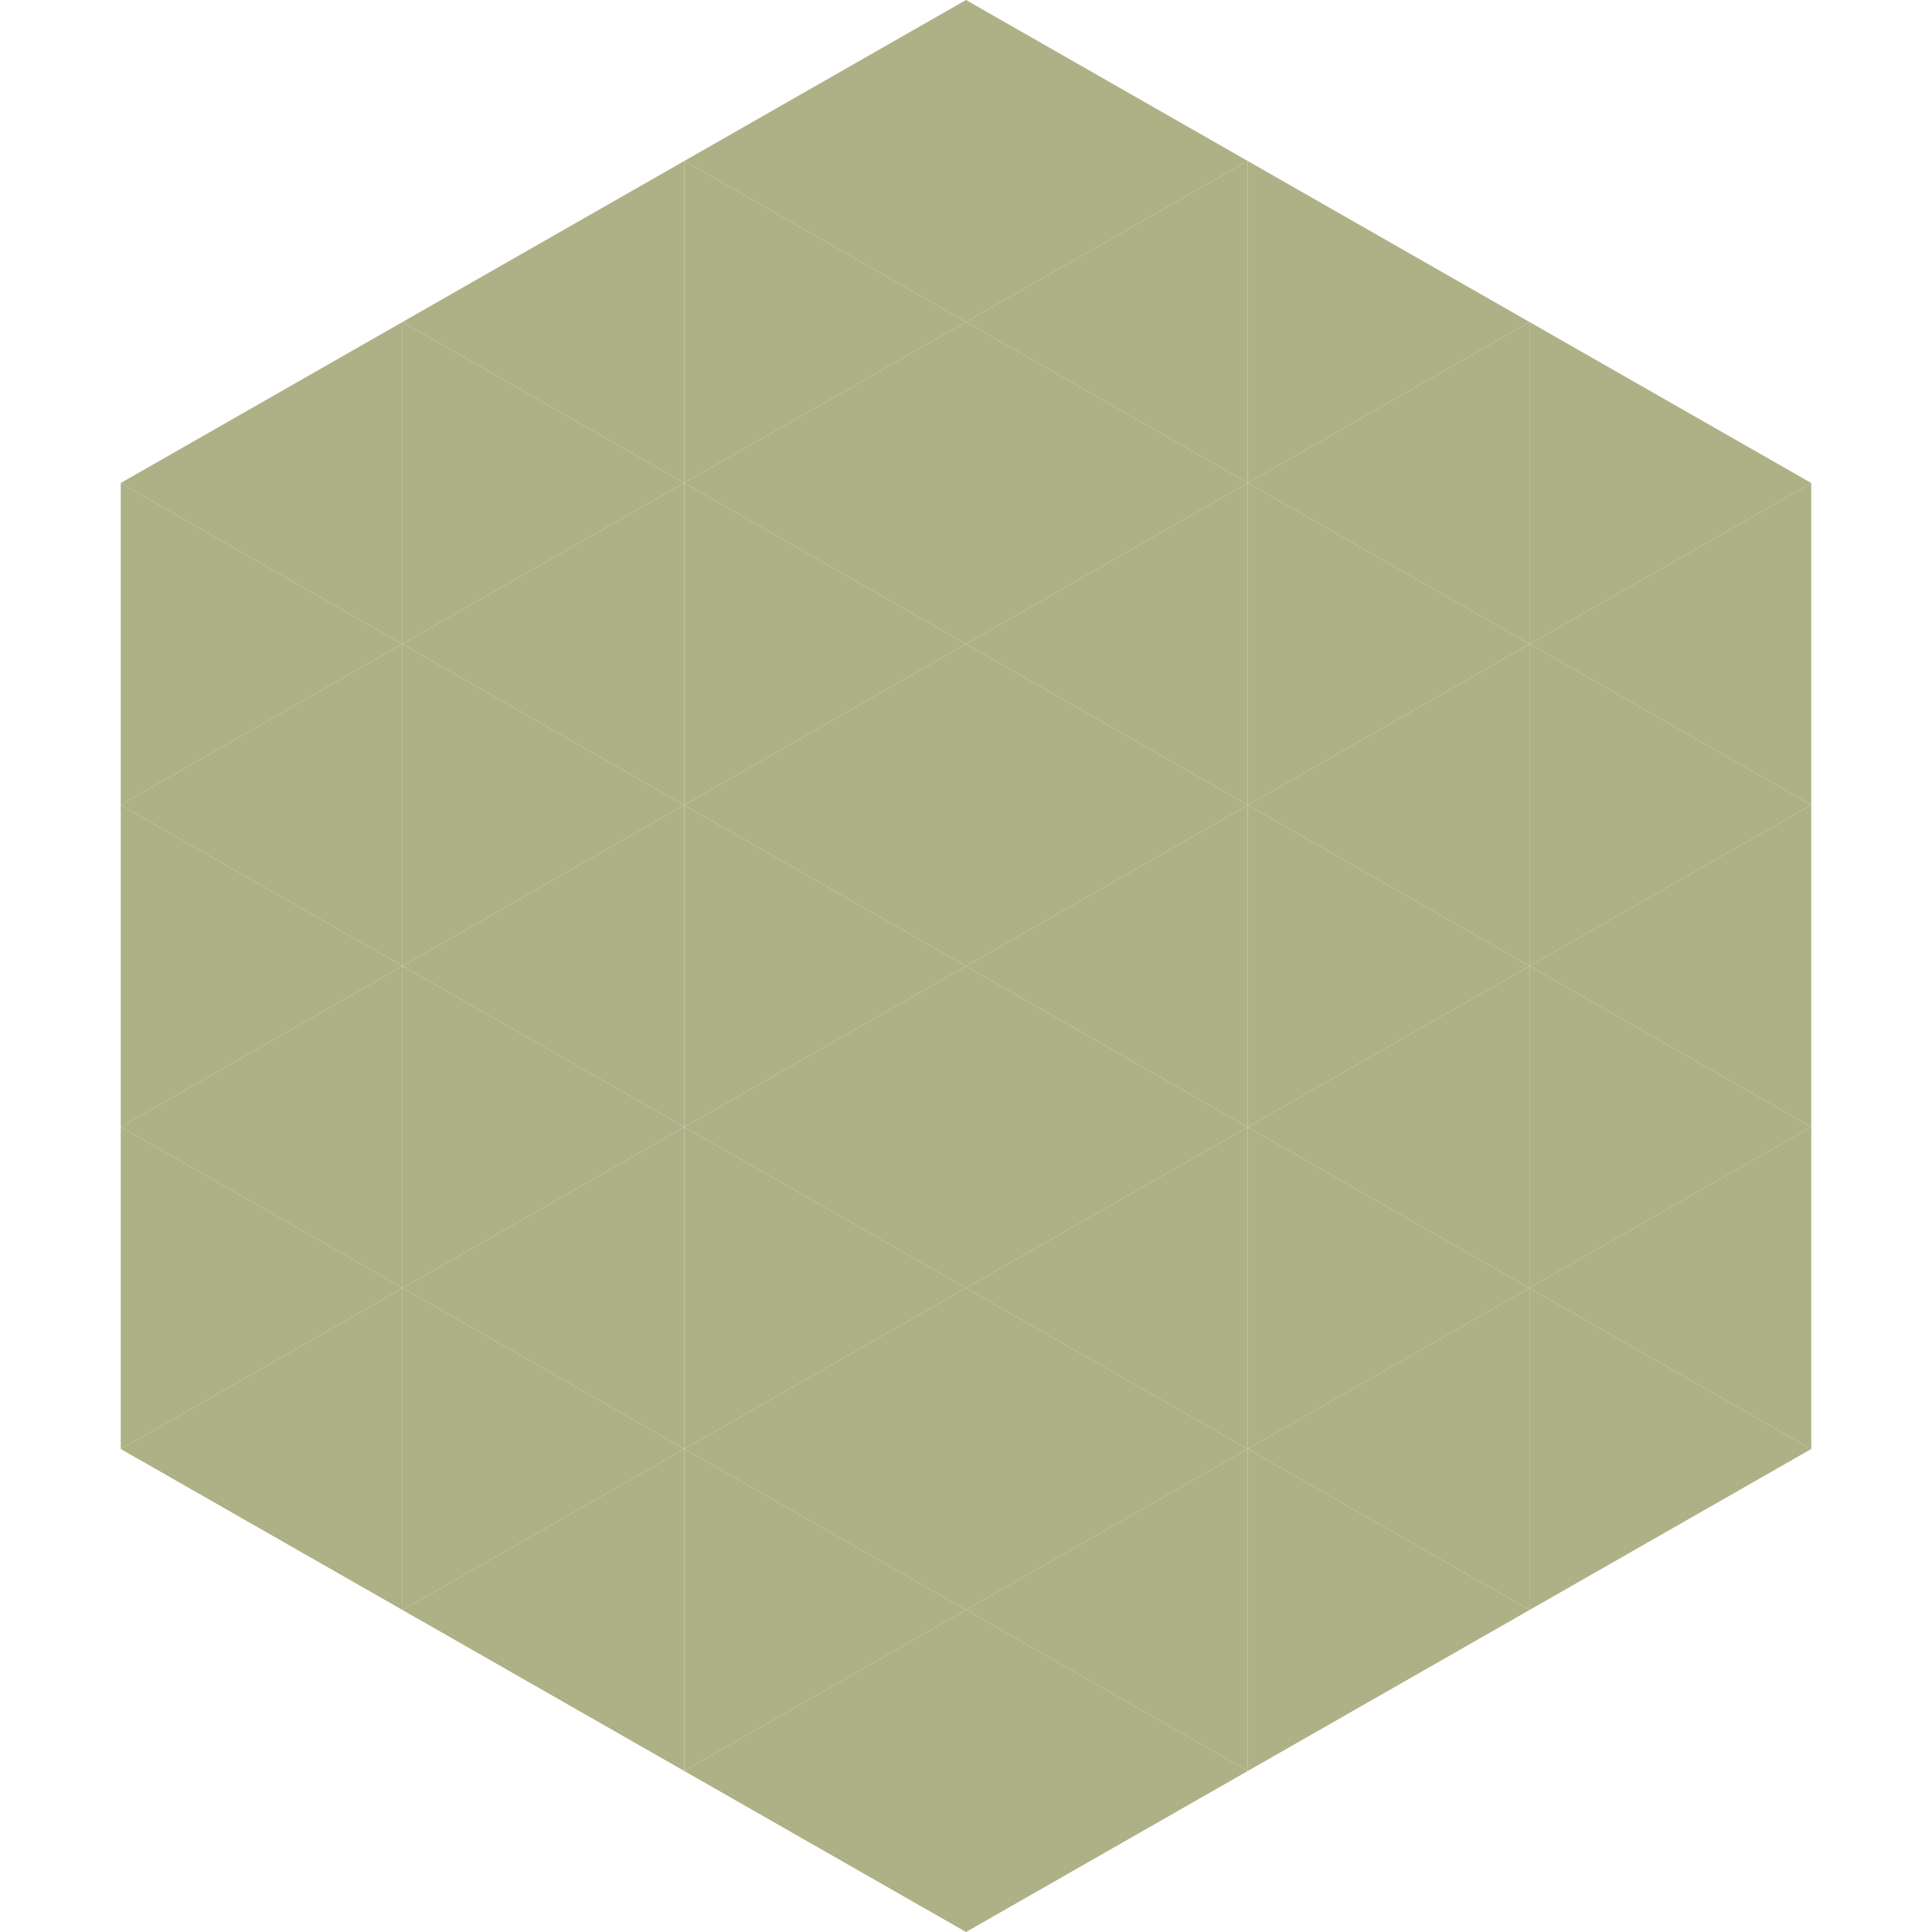 <?xml version="1.0"?>
<!-- Generated by SVGo -->
<svg width="240" height="240"
     xmlns="http://www.w3.org/2000/svg"
     xmlns:xlink="http://www.w3.org/1999/xlink">
<polygon points="50,40 15,60 50,80" style="fill:rgb(174,177,134)" />
<polygon points="190,40 225,60 190,80" style="fill:rgb(174,177,134)" />
<polygon points="15,60 50,80 15,100" style="fill:rgb(174,177,134)" />
<polygon points="225,60 190,80 225,100" style="fill:rgb(174,177,134)" />
<polygon points="50,80 15,100 50,120" style="fill:rgb(174,177,134)" />
<polygon points="190,80 225,100 190,120" style="fill:rgb(174,177,134)" />
<polygon points="15,100 50,120 15,140" style="fill:rgb(174,177,134)" />
<polygon points="225,100 190,120 225,140" style="fill:rgb(174,177,134)" />
<polygon points="50,120 15,140 50,160" style="fill:rgb(174,177,134)" />
<polygon points="190,120 225,140 190,160" style="fill:rgb(174,177,134)" />
<polygon points="15,140 50,160 15,180" style="fill:rgb(174,177,134)" />
<polygon points="225,140 190,160 225,180" style="fill:rgb(174,177,134)" />
<polygon points="50,160 15,180 50,200" style="fill:rgb(174,177,134)" />
<polygon points="190,160 225,180 190,200" style="fill:rgb(174,177,134)" />
<polygon points="15,180 50,200 15,220" style="fill:rgb(255,255,255); fill-opacity:0" />
<polygon points="225,180 190,200 225,220" style="fill:rgb(255,255,255); fill-opacity:0" />
<polygon points="50,0 85,20 50,40" style="fill:rgb(255,255,255); fill-opacity:0" />
<polygon points="190,0 155,20 190,40" style="fill:rgb(255,255,255); fill-opacity:0" />
<polygon points="85,20 50,40 85,60" style="fill:rgb(174,177,134)" />
<polygon points="155,20 190,40 155,60" style="fill:rgb(174,177,134)" />
<polygon points="50,40 85,60 50,80" style="fill:rgb(174,177,134)" />
<polygon points="190,40 155,60 190,80" style="fill:rgb(174,177,134)" />
<polygon points="85,60 50,80 85,100" style="fill:rgb(174,177,134)" />
<polygon points="155,60 190,80 155,100" style="fill:rgb(174,177,134)" />
<polygon points="50,80 85,100 50,120" style="fill:rgb(174,177,134)" />
<polygon points="190,80 155,100 190,120" style="fill:rgb(174,177,134)" />
<polygon points="85,100 50,120 85,140" style="fill:rgb(174,177,134)" />
<polygon points="155,100 190,120 155,140" style="fill:rgb(174,177,134)" />
<polygon points="50,120 85,140 50,160" style="fill:rgb(174,177,134)" />
<polygon points="190,120 155,140 190,160" style="fill:rgb(174,177,134)" />
<polygon points="85,140 50,160 85,180" style="fill:rgb(174,177,134)" />
<polygon points="155,140 190,160 155,180" style="fill:rgb(174,177,134)" />
<polygon points="50,160 85,180 50,200" style="fill:rgb(174,177,134)" />
<polygon points="190,160 155,180 190,200" style="fill:rgb(174,177,134)" />
<polygon points="85,180 50,200 85,220" style="fill:rgb(174,177,134)" />
<polygon points="155,180 190,200 155,220" style="fill:rgb(174,177,134)" />
<polygon points="120,0 85,20 120,40" style="fill:rgb(174,177,134)" />
<polygon points="120,0 155,20 120,40" style="fill:rgb(174,177,134)" />
<polygon points="85,20 120,40 85,60" style="fill:rgb(174,177,134)" />
<polygon points="155,20 120,40 155,60" style="fill:rgb(174,177,134)" />
<polygon points="120,40 85,60 120,80" style="fill:rgb(174,177,134)" />
<polygon points="120,40 155,60 120,80" style="fill:rgb(174,177,134)" />
<polygon points="85,60 120,80 85,100" style="fill:rgb(174,177,134)" />
<polygon points="155,60 120,80 155,100" style="fill:rgb(174,177,134)" />
<polygon points="120,80 85,100 120,120" style="fill:rgb(174,177,134)" />
<polygon points="120,80 155,100 120,120" style="fill:rgb(174,177,134)" />
<polygon points="85,100 120,120 85,140" style="fill:rgb(174,177,134)" />
<polygon points="155,100 120,120 155,140" style="fill:rgb(174,177,134)" />
<polygon points="120,120 85,140 120,160" style="fill:rgb(174,177,134)" />
<polygon points="120,120 155,140 120,160" style="fill:rgb(174,177,134)" />
<polygon points="85,140 120,160 85,180" style="fill:rgb(174,177,134)" />
<polygon points="155,140 120,160 155,180" style="fill:rgb(174,177,134)" />
<polygon points="120,160 85,180 120,200" style="fill:rgb(174,177,134)" />
<polygon points="120,160 155,180 120,200" style="fill:rgb(174,177,134)" />
<polygon points="85,180 120,200 85,220" style="fill:rgb(174,177,134)" />
<polygon points="155,180 120,200 155,220" style="fill:rgb(174,177,134)" />
<polygon points="120,200 85,220 120,240" style="fill:rgb(174,177,134)" />
<polygon points="120,200 155,220 120,240" style="fill:rgb(174,177,134)" />
<polygon points="85,220 120,240 85,260" style="fill:rgb(255,255,255); fill-opacity:0" />
<polygon points="155,220 120,240 155,260" style="fill:rgb(255,255,255); fill-opacity:0" />
</svg>
